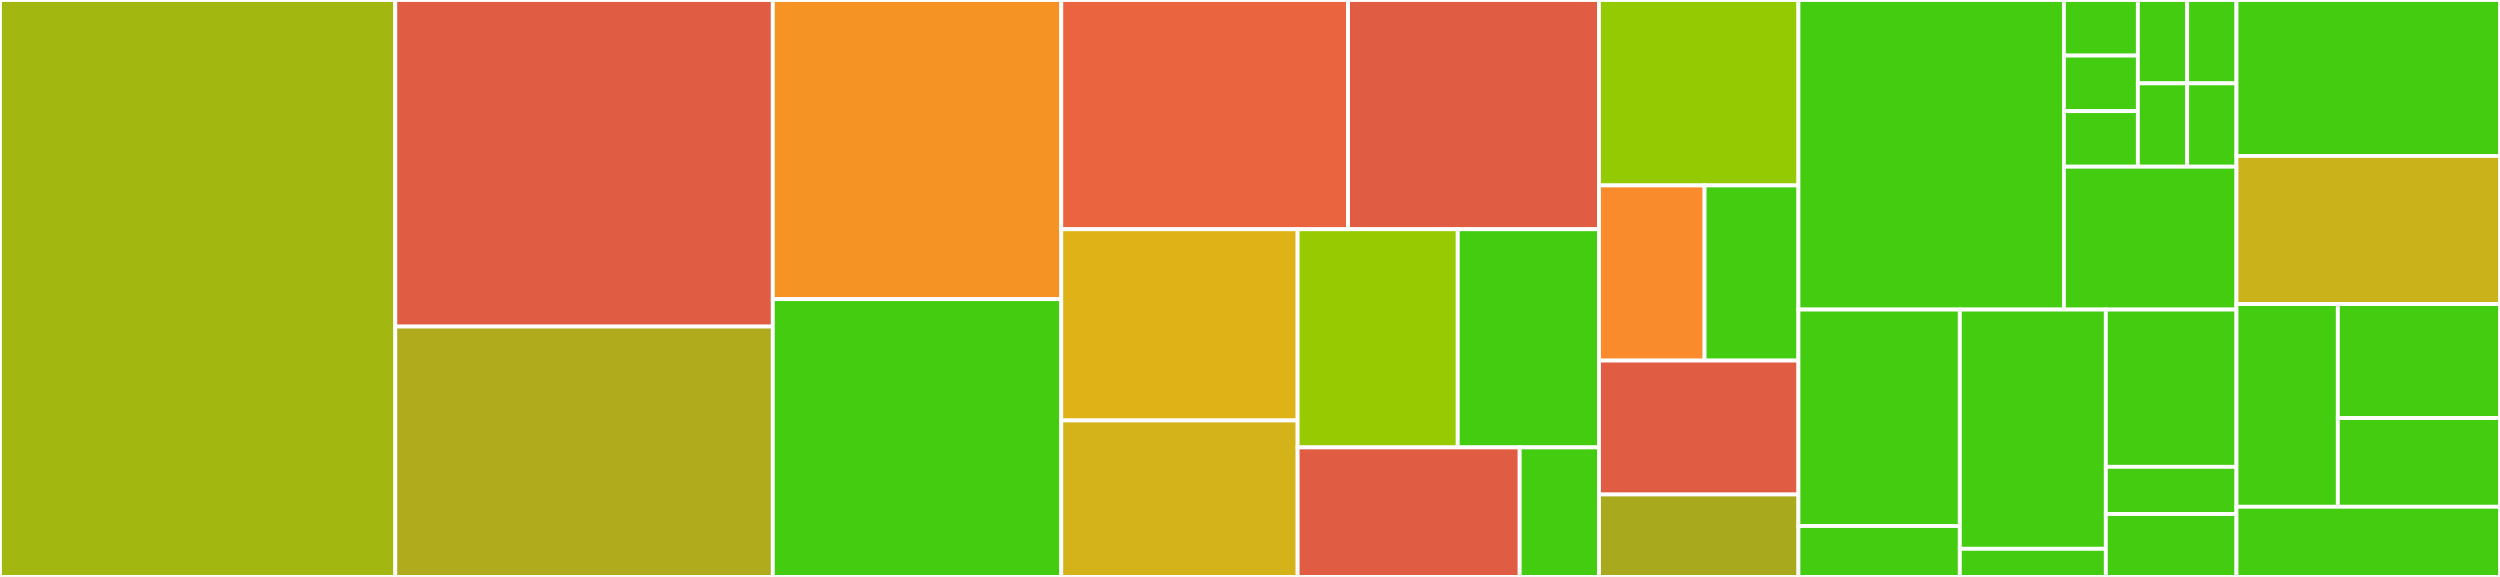 <svg baseProfile="full" width="650" height="150" viewBox="0 0 650 150" version="1.1"
xmlns="http://www.w3.org/2000/svg" xmlns:ev="http://www.w3.org/2001/xml-events"
xmlns:xlink="http://www.w3.org/1999/xlink">

<rect x="0" y="0" width="650" height="150" fill="#333333" stroke="none"/>

<style>rect.s{mask:url(#mask);}</style>
<defs>
  <pattern id="white" width="4" height="4" patternUnits="userSpaceOnUse" patternTransform="rotate(45)">
    <rect width="2" height="2" transform="translate(0,0)" fill="white"></rect>
  </pattern>
  <mask id="mask">
    <rect x="0" y="0" width="100%" height="100%" fill="url(#white)"></rect>
  </mask>
</defs>

<rect x="0" y="0" width="102.778" height="150.0" fill="#a2b710" stroke="white" stroke-width="1" class=" tooltipped" data-content="app/containers/message/Message.js"><title>app/containers/message/Message.js</title></rect>
<rect x="102.778" y="0" width="98.148" height="84.906" fill="#e05d44" stroke="white" stroke-width="1" class=" tooltipped" data-content="app/containers/message/Audio.js"><title>app/containers/message/Audio.js</title></rect>
<rect x="102.778" y="84.906" width="98.148" height="65.094" fill="#afab1c" stroke="white" stroke-width="1" class=" tooltipped" data-content="app/containers/message/Markdown.js"><title>app/containers/message/Markdown.js</title></rect>
<rect x="200.926" y="0" width="75" height="77.778" fill="#f59425" stroke="white" stroke-width="1" class=" tooltipped" data-content="app/containers/message/Reply.js"><title>app/containers/message/Reply.js</title></rect>
<rect x="200.926" y="77.778" width="75" height="72.222" fill="#4c1" stroke="white" stroke-width="1" class=" tooltipped" data-content="app/containers/message/MarkdownEmojiPlugin.js"><title>app/containers/message/MarkdownEmojiPlugin.js</title></rect>
<rect x="275.926" y="0" width="74.568" height="59.603" fill="#ea653f" stroke="white" stroke-width="1" class=" tooltipped" data-content="app/containers/message/Video.js"><title>app/containers/message/Video.js</title></rect>
<rect x="350.494" y="0" width="65.247" height="59.603" fill="#e05d44" stroke="white" stroke-width="1" class=" tooltipped" data-content="app/containers/message/ReactionsModal.js"><title>app/containers/message/ReactionsModal.js</title></rect>
<rect x="275.926" y="59.603" width="61.457" height="49.719" fill="#dfb317" stroke="white" stroke-width="1" class=" tooltipped" data-content="app/containers/message/Image.js"><title>app/containers/message/Image.js</title></rect>
<rect x="275.926" y="109.321" width="61.457" height="40.679" fill="#d3b319" stroke="white" stroke-width="1" class=" tooltipped" data-content="app/containers/message/Url.js"><title>app/containers/message/Url.js</title></rect>
<rect x="337.383" y="59.603" width="41.628" height="56.72" fill="#97ca00" stroke="white" stroke-width="1" class=" tooltipped" data-content="app/containers/message/PhotoModal.js"><title>app/containers/message/PhotoModal.js</title></rect>
<rect x="379.011" y="59.603" width="36.73" height="56.72" fill="#4c1" stroke="white" stroke-width="1" class=" tooltipped" data-content="app/containers/message/User.js"><title>app/containers/message/User.js</title></rect>
<rect x="337.383" y="116.323" width="57.737" height="33.677" fill="#e05d44" stroke="white" stroke-width="1" class=" tooltipped" data-content="app/containers/message/Emoji.js"><title>app/containers/message/Emoji.js</title></rect>
<rect x="395.12" y="116.323" width="20.62" height="33.677" fill="#4c1" stroke="white" stroke-width="1" class=" tooltipped" data-content="app/containers/message/styles.js"><title>app/containers/message/styles.js</title></rect>
<rect x="415.741" y="0" width="51.852" height="48.214" fill="#93ca01" stroke="white" stroke-width="1" class=" tooltipped" data-content="app/containers/Avatar.js"><title>app/containers/Avatar.js</title></rect>
<rect x="415.741" y="48.214" width="27.451" height="45.536" fill="#f98b2c" stroke="white" stroke-width="1" class=" tooltipped" data-content="app/containers/Status/index.js"><title>app/containers/Status/index.js</title></rect>
<rect x="443.192" y="48.214" width="24.401" height="45.536" fill="#4c1" stroke="white" stroke-width="1" class=" tooltipped" data-content="app/containers/Status/Status.js"><title>app/containers/Status/Status.js</title></rect>
<rect x="415.741" y="93.75" width="51.852" height="34.821" fill="#e05d44" stroke="white" stroke-width="1" class=" tooltipped" data-content="app/containers/RoomTypeIcon.js"><title>app/containers/RoomTypeIcon.js</title></rect>
<rect x="415.741" y="128.571" width="51.852" height="21.429" fill="#a9a91d" stroke="white" stroke-width="1" class=" tooltipped" data-content="app/containers/EmojiPicker/CustomEmoji.js"><title>app/containers/EmojiPicker/CustomEmoji.js</title></rect>
<rect x="467.593" y="0" width="69.024" height="80.488" fill="#4c1" stroke="white" stroke-width="1" class=" tooltipped" data-content="app/presentation/RoomItem.js"><title>app/presentation/RoomItem.js</title></rect>
<rect x="536.616" y="0" width="19.228" height="14.447" fill="#4c1" stroke="white" stroke-width="1" class=" tooltipped" data-content="app/i18n/locales/pt-PT.js"><title>app/i18n/locales/pt-PT.js</title></rect>
<rect x="536.616" y="14.447" width="19.228" height="14.447" fill="#4c1" stroke="white" stroke-width="1" class=" tooltipped" data-content="app/i18n/locales/ru.js"><title>app/i18n/locales/ru.js</title></rect>
<rect x="536.616" y="28.893" width="19.228" height="14.447" fill="#4c1" stroke="white" stroke-width="1" class=" tooltipped" data-content="app/i18n/locales/pt-BR.js"><title>app/i18n/locales/pt-BR.js</title></rect>
<rect x="555.844" y="0" width="12.819" height="21.67" fill="#4c1" stroke="white" stroke-width="1" class=" tooltipped" data-content="app/i18n/locales/zh-CN.js"><title>app/i18n/locales/zh-CN.js</title></rect>
<rect x="568.663" y="0" width="12.819" height="21.67" fill="#4c1" stroke="white" stroke-width="1" class=" tooltipped" data-content="app/i18n/locales/en.js"><title>app/i18n/locales/en.js</title></rect>
<rect x="555.844" y="21.67" width="12.819" height="21.67" fill="#4c1" stroke="white" stroke-width="1" class=" tooltipped" data-content="app/i18n/locales/fr.js"><title>app/i18n/locales/fr.js</title></rect>
<rect x="568.663" y="21.67" width="12.819" height="21.67" fill="#4c1" stroke="white" stroke-width="1" class=" tooltipped" data-content="app/i18n/locales/de.js"><title>app/i18n/locales/de.js</title></rect>
<rect x="536.616" y="43.34" width="44.865" height="37.148" fill="#4c1" stroke="white" stroke-width="1" class=" tooltipped" data-content="app/i18n/index.js"><title>app/i18n/index.js</title></rect>
<rect x="467.593" y="80.488" width="41.959" height="56.272" fill="#4c1" stroke="white" stroke-width="1" class=" tooltipped" data-content="app/views/RoomView/Separator.js"><title>app/views/RoomView/Separator.js</title></rect>
<rect x="467.593" y="136.76" width="41.959" height="13.24" fill="#4c1" stroke="white" stroke-width="1" class=" tooltipped" data-content="app/views/Styles.js"><title>app/views/Styles.js</title></rect>
<rect x="509.552" y="80.488" width="37.963" height="62.195" fill="#4c1" stroke="white" stroke-width="1" class=" tooltipped" data-content="app/constants/colors.js"><title>app/constants/colors.js</title></rect>
<rect x="509.552" y="142.683" width="37.963" height="7.317" fill="#4c1" stroke="white" stroke-width="1" class=" tooltipped" data-content="app/constants/messagesStatus.js"><title>app/constants/messagesStatus.js</title></rect>
<rect x="547.515" y="80.488" width="33.967" height="40.89" fill="#4c1" stroke="white" stroke-width="1" class=" tooltipped" data-content="app/utils/deviceInfo.js"><title>app/utils/deviceInfo.js</title></rect>
<rect x="547.515" y="121.377" width="33.967" height="12.267" fill="#4c1" stroke="white" stroke-width="1" class=" tooltipped" data-content="app/utils/openLink/index.ios.js"><title>app/utils/openLink/index.ios.js</title></rect>
<rect x="547.515" y="133.644" width="33.967" height="16.356" fill="#4c1" stroke="white" stroke-width="1" class=" tooltipped" data-content="app/lib/Icons.js"><title>app/lib/Icons.js</title></rect>
<rect x="581.481" y="0" width="68.519" height="40.541" fill="#4c1" stroke="white" stroke-width="1" class=" tooltipped" data-content="storybook/stories/index.js"><title>storybook/stories/index.js</title></rect>
<rect x="581.481" y="40.541" width="68.519" height="38.514" fill="#c9b21a" stroke="white" stroke-width="1" class=" tooltipped" data-content="storybook/stories/Message.js"><title>storybook/stories/Message.js</title></rect>
<rect x="581.481" y="79.054" width="26.353" height="52.703" fill="#4c1" stroke="white" stroke-width="1" class=" tooltipped" data-content="storybook/stories/Avatar.js"><title>storybook/stories/Avatar.js</title></rect>
<rect x="607.835" y="79.054" width="42.165" height="29.645" fill="#4c1" stroke="white" stroke-width="1" class=" tooltipped" data-content="storybook/stories/RoomItem.js"><title>storybook/stories/RoomItem.js</title></rect>
<rect x="607.835" y="108.699" width="42.165" height="23.057" fill="#4c1" stroke="white" stroke-width="1" class=" tooltipped" data-content="storybook/stories/StoriesSeparator.js"><title>storybook/stories/StoriesSeparator.js</title></rect>
<rect x="581.481" y="131.757" width="68.519" height="18.243" fill="#4c1" stroke="white" stroke-width="1" class=" tooltipped" data-content="storybook/index.js"><title>storybook/index.js</title></rect>
</svg>